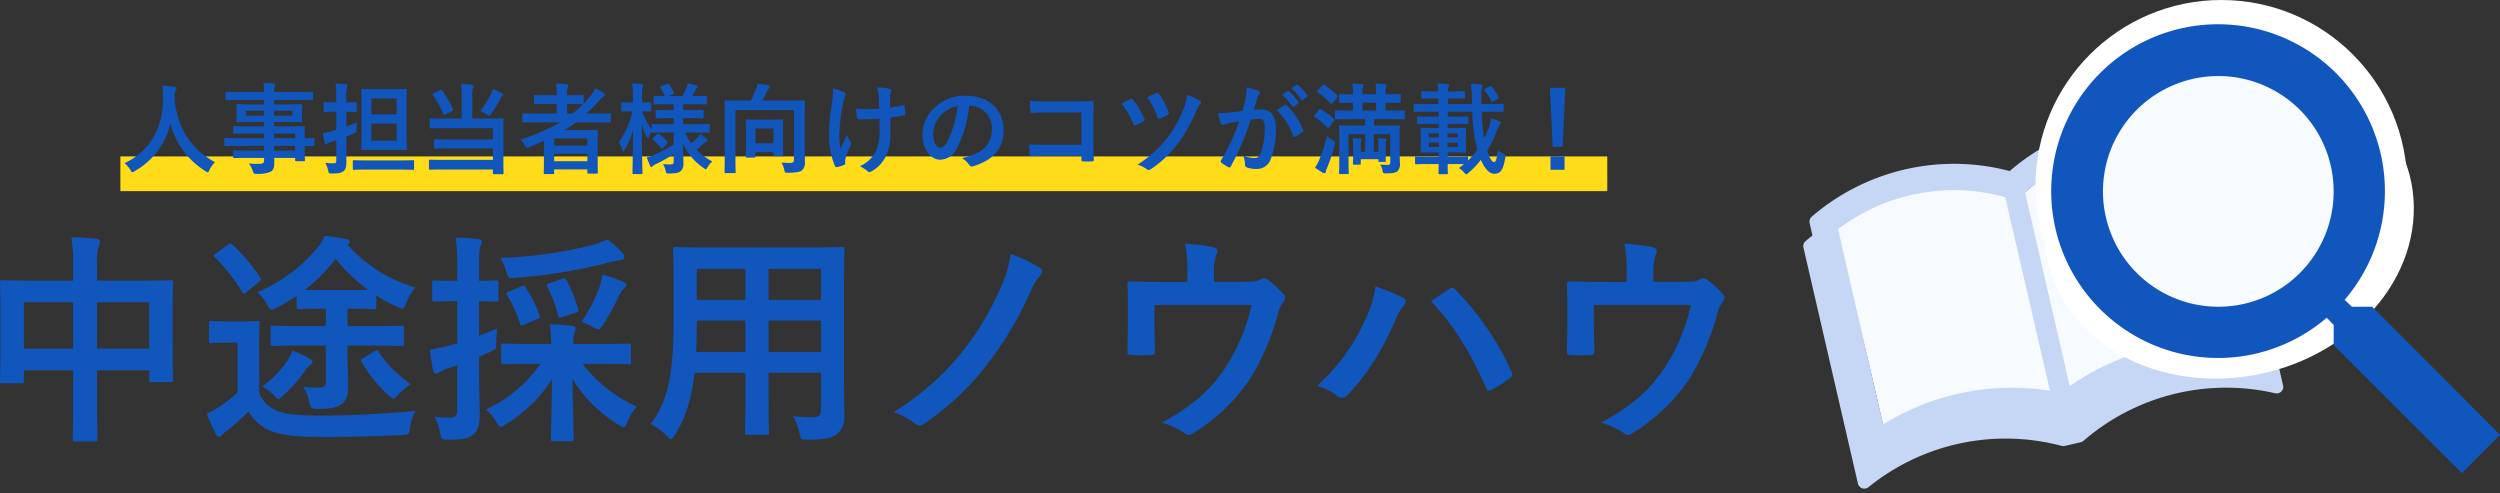 <svg xmlns="http://www.w3.org/2000/svg" width="504.402" height="99.5" viewBox="0 0 504.402 99.5"><rect x="0" y="0" width="504.402" height="99.5" fill="#333333" stroke="none"/><g transform="translate(-464.464 -278.439)"><g transform="translate(168.987 -14.22)"><path d="M-159.525-28.935h-8.145c-4.32,0-5.8-.09-6.12-.09-.45,0-.5.045-.5.495,0,.27.09,1.71.09,6.3v4.635c0,7.2-.09,8.55-.09,8.82,0,.495.045.54.5.54h3.825c.45,0,.495-.045.495-.54v-2.07h9.945V-5.22c0,5.31-.09,7.965-.09,8.235,0,.45.045.495.495.495h4.005c.45,0,.495-.045.495-.495,0-.225-.09-2.97-.09-8.325v-5.535h10.53v1.89c0,.45.045.495.495.495h3.825c.45,0,.5-.045.5-.495,0-.27-.09-1.575-.09-8.775v-5.22c0-3.915.09-5.31.09-5.58,0-.45-.045-.495-.5-.495-.315,0-1.8.09-6.12.09h-8.73V-32.31a10.712,10.712,0,0,1,.36-3.645,2.048,2.048,0,0,0,.225-.9c0-.315-.36-.495-.765-.54-1.53-.18-3.33-.27-4.995-.315a33.712,33.712,0,0,1,.36,5.76Zm15.345,4.365v9.36h-10.53v-9.36Zm-25.29,0h9.945v9.36h-9.945Zm60.93,8.73v7.065c0,1.17-.315,1.44-1.575,1.44a27.1,27.1,0,0,1-2.97-.18,10.1,10.1,0,0,1,1.215,3.06c.27,1.26.45,1.395,1.755,1.395,2.835,0,4-.4,4.725-.945.945-.765,1.35-1.665,1.35-3.78,0-1.215-.135-3.735-.135-6.66V-15.84h4.77c4.32,0,5.85.09,6.12.09.45,0,.5-.045.5-.5v-3.1c0-.45-.045-.5-.5-.5-.27,0-1.8.09-6.12.09h-4.77v-3.51h.675c3.24,0,4.32.09,4.59.09.5,0,.54-.045.54-.5v-2.295a29.813,29.813,0,0,0,4.275,2.34,2.843,2.843,0,0,0,.945.315c.315,0,.495-.27.81-1.08a11.991,11.991,0,0,1,1.845-3.15,29.486,29.486,0,0,1-13.725-8.685c.36-.135.495-.27.495-.5s-.18-.45-.54-.54a43.708,43.708,0,0,0-4.545-.72,7.58,7.58,0,0,1-1.485,2.475,31.639,31.639,0,0,1-12.06,8.91,11.788,11.788,0,0,1,1.935,2.43c.4.765.585,1.08.9,1.08a3.1,3.1,0,0,0,1.035-.36c1.485-.765,2.79-1.575,4.05-2.385v2.16c0,.45.045.5.5.5.225,0,1.125-.09,4.41-.09h.99v3.51h-4.59c-4.32,0-5.805-.09-6.075-.09-.45,0-.5.045-.5.5v3.1c0,.45.045.5.5.5.27,0,1.755-.09,6.075-.09Zm-.81-11.2c-1.665,0-2.7,0-3.42-.045a34.07,34.07,0,0,0,6.21-6.255,34.3,34.3,0,0,0,6.525,6.255c-.675.045-1.8.045-3.465.045ZM-121.995-15.93c0-2.79.09-4.095.09-4.365,0-.45-.045-.5-.495-.5-.225,0-.945.09-3.33.09h-2.655c-2.34,0-2.97-.09-3.2-.09-.495,0-.54.045-.54.5v3.42c0,.5.045.54.54.54.225,0,.855-.09,3.2-.09h2.025v9.99a19.921,19.921,0,0,1-3.555,2.88,16,16,0,0,1-2.655,1.44,41.41,41.41,0,0,0,1.845,4.14c.18.36.4.54.63.54.315,0,.4-.135.585-.315a4.823,4.823,0,0,1,1.08-.945,52.213,52.213,0,0,0,4.275-3.825,9.175,9.175,0,0,0,4.68,3.96c2.16.9,5.895,1.17,10.53,1.17,4.68,0,10.035-.135,15.75-.4,1.44-.09,1.44-.09,1.665-1.53A7.713,7.713,0,0,1-90.4-2.655c-6.75.63-13.455.945-19.26.945-3.915,0-6.615-.225-8.325-.81a6.919,6.919,0,0,1-4-3.645Zm-8.73-18.495c-.5.315-.54.45-.225.765a37.039,37.039,0,0,1,5.535,7.02c.135.225.225.315.36.315s.27-.09.495-.27l2.43-2.025c.54-.45.63-.54.36-.945a37.03,37.03,0,0,0-5.58-6.615c-.315-.27-.5-.315-.945,0Zm29.745,21.1c-.54.315-.63.315-.36.765A28.042,28.042,0,0,0-95.895-5.8c.5.45.81.675,1.035.675.27,0,.45-.27.9-.81a14.966,14.966,0,0,1,2.52-2.115,25.893,25.893,0,0,1-6.435-6.48c-.27-.4-.36-.45-.9-.135Zm-14.265-1.485a13.47,13.47,0,0,1-1.26,2.3,20.852,20.852,0,0,1-4.86,4.905,13.818,13.818,0,0,1,2.295,1.71c.5.585.72.855.945.855s.5-.27,1.035-.765a30.418,30.418,0,0,0,4.32-4.905,4.824,4.824,0,0,1,.945-1.08c.36-.225.585-.45.585-.72,0-.315-.225-.495-.675-.765A23.357,23.357,0,0,0-115.245-14.805ZM-65.25-12.15A26.916,26.916,0,0,1-76.23-2.97,12.627,12.627,0,0,1-74.16-.45c.45.72.63,1.035.9,1.035.225,0,.495-.18.945-.5a28.165,28.165,0,0,0,9.4-9.135C-62.955-4.41-63.135,1.8-63.135,2.97c0,.45.045.495.495.495h3.555c.5,0,.54-.045.54-.495,0-1.17-.18-7.47-.225-12.06A27.279,27.279,0,0,0-49.545.09a3.242,3.242,0,0,0,1.08.54c.315,0,.45-.315.765-1.035A10.384,10.384,0,0,1-45.81-3.51a28.618,28.618,0,0,1-10.935-8.64h3.15c4.32,0,5.805.09,6.075.09.495,0,.54-.045.54-.495V-15.75c0-.45-.045-.5-.54-.5-.27,0-1.755.09-6.075.09h-5.04a7.519,7.519,0,0,1,.18-2.025,4.623,4.623,0,0,0,.315-1.125c0-.225-.225-.45-.675-.495-1.53-.18-2.835-.27-4.5-.315.135,1.575.225,2.835.27,3.96H-66.6c-4.32,0-5.805-.09-6.075-.09-.45,0-.5.045-.5.5v3.195c0,.45.045.495.5.495.27,0,1.755-.09,6.075-.09Zm-12.375-1.44,2.16-.945c1.26-.585,1.305-.495,1.305-1.98a21.839,21.839,0,0,1,.225-2.79c-1.215.495-2.475,1.035-3.69,1.485V-24.8c2.34.045,3.105.09,3.375.09.5,0,.54-.045.54-.495v-3.24c0-.495-.045-.54-.54-.54-.27,0-1.035.09-3.375.09v-2.43c0-3.06.045-4.005.27-4.545a2.334,2.334,0,0,0,.315-.99c0-.225-.27-.405-.72-.45-1.53-.18-2.925-.27-4.59-.315a43.4,43.4,0,0,1,.315,6.39v2.34h-.5c-2.925,0-3.825-.09-4.1-.09-.4,0-.45.045-.45.54v3.24c0,.45.045.495.45.495.27,0,1.17-.09,4.1-.09h.5v8.505a11.44,11.44,0,0,1-1.4.4,35.864,35.864,0,0,1-4.14.855,33.169,33.169,0,0,0,.72,4.32q.135.54.54.54a1.276,1.276,0,0,0,.72-.27,5.419,5.419,0,0,1,1.62-.765c.585-.18,1.26-.4,1.935-.675v8.865c0,1.305-.315,1.71-1.4,1.71a23.98,23.98,0,0,1-3.195-.18A10.661,10.661,0,0,1-85.5,1.8c.315,1.35.315,1.35,1.71,1.35,2.835,0,3.96-.225,4.95-.99.99-.81,1.35-1.98,1.35-4.5,0-2.2-.135-4.68-.135-8.955ZM-51.75-37.26a17.954,17.954,0,0,1-3.645,1.305,90.092,90.092,0,0,1-17.955,2.43,11.976,11.976,0,0,1,1.215,2.745c.4,1.35.4,1.4,1.89,1.26a106.234,106.234,0,0,0,18.9-3.1,13.606,13.606,0,0,1,2.295-.45.636.636,0,0,0,.72-.585,1.273,1.273,0,0,0-.4-.9A23.029,23.029,0,0,0-51.75-37.26Zm-5.22,16.65a16.346,16.346,0,0,1,2.34,1.035,2.7,2.7,0,0,0,1.125.5c.27,0,.45-.27.9-.945a48.025,48.025,0,0,0,3.24-5.94A4.6,4.6,0,0,1-48.33-27.45c.315-.27.405-.315.405-.63,0-.27-.27-.45-.765-.675a28.12,28.12,0,0,0-4.05-1.4,16.3,16.3,0,0,1-.585,2.52A32.832,32.832,0,0,1-56.97-20.61ZM-71.6-26.775c-.54.225-.63.36-.36.765a27.189,27.189,0,0,1,2.61,5.76c.135.45.27.45.81.18l2.61-1.08c.675-.27.675-.405.5-.855a26.95,26.95,0,0,0-2.79-5.58c-.27-.45-.405-.405-.9-.18Zm8.19-1.62c-.585.18-.63.27-.45.675a28.249,28.249,0,0,1,2.16,5.76c.135.54.27.54.855.36l2.655-.855c.63-.225.72-.315.54-.81a31.314,31.314,0,0,0-2.34-5.805c-.27-.4-.315-.45-.945-.225ZM-4-27.81c0-4.68.09-7.11.09-7.38,0-.495-.045-.54-.495-.54-.315,0-1.845.09-6.21.09H-31.77c-4.32,0-5.9-.09-6.165-.09-.495,0-.54.045-.54.54,0,.27.09,2.7.09,7.38v7.38c0,10.845-1.35,16.2-4.635,20.43a11.8,11.8,0,0,1,3.195,2.3c.495.495.72.72.945.72s.45-.27.81-.9C-36-1.3-34.785-4.77-34.155-10.35h10.26v5.355c0,4.365-.09,6.345-.09,6.66,0,.45.045.5.495.5h3.87c.45,0,.495-.045.495-.5,0-.27-.09-2.295-.09-6.66V-10.35H-8.64v7.47c0,1.035-.4,1.485-1.44,1.485-1.485,0-2.34-.045-4.185-.18A11.583,11.583,0,0,1-13,1.845c.315,1.35.27,1.305,1.665,1.305,3.735,0,5.085-.4,5.94-1.17A4.3,4.3,0,0,0-3.915-1.665C-3.915-3.51-4-5.8-4-7.875Zm-15.21,13.275V-20.88H-8.64v6.345ZM-8.64-31.32v6.255H-19.215V-31.32Zm-25.2,16.785c.09-1.755.135-3.69.135-5.85v-.495h9.81v6.345Zm.135-10.53V-31.32h9.81v6.255Zm63.315-9.27a19.938,19.938,0,0,1-1.62,5.895,56.9,56.9,0,0,1-7.425,12.96A53.138,53.138,0,0,1,6.03-2.43a16.547,16.547,0,0,1,4.275,2.3A1.458,1.458,0,0,0,11.25.27,1.655,1.655,0,0,0,12.2-.09a54.8,54.8,0,0,0,13.23-12.645A73.022,73.022,0,0,0,33.75-27a9.441,9.441,0,0,1,1.935-3.06A1.4,1.4,0,0,0,36-30.825a.958.958,0,0,0-.54-.765A35.28,35.28,0,0,0,29.61-34.335ZM70.65-28.71v-2.16a9.275,9.275,0,0,1,.54-3.465c.36-.72.09-1.215-.81-1.4A51.162,51.162,0,0,0,64.8-36.4a24.171,24.171,0,0,1,.45,5.985v1.755H60.66c-2.25,0-4.725-.045-6.84-.135-.4,0-.675.18-.63.585.09,1.3.09,2.925.09,4.365V-20.2c0,1.8-.045,3.285-.09,5.58,0,.54.135.675.72.675a31.774,31.774,0,0,0,4.14,0c.585,0,.72-.135.72-.855-.045-1.8-.135-3.645-.135-5.445v-3.78H78.21a37.239,37.239,0,0,1-5.22,12.555C69.975-6.885,66.465-3.78,60.12-.27a15.243,15.243,0,0,1,4.5,2.025,1.65,1.65,0,0,0,.945.45,1.306,1.306,0,0,0,.72-.27A37.384,37.384,0,0,0,77.9-9.09a50,50,0,0,0,5.67-13.23,4.918,4.918,0,0,1,.99-2.205,1.537,1.537,0,0,0,.45-.99.938.938,0,0,0-.315-.675,21.731,21.731,0,0,0-3.015-2.79,1.445,1.445,0,0,0-.99-.45,1.075,1.075,0,0,0-.63.225c-.585.36-1.26.495-3.375.495ZM91.44-7.7A12.484,12.484,0,0,1,95.4-5.76a1.514,1.514,0,0,0,1.035.45,1.7,1.7,0,0,0,1.26-.675c4.32-4.545,6.975-9.135,9.63-15.12A8.624,8.624,0,0,1,108.9-23.85a1.335,1.335,0,0,0,.45-.9.773.773,0,0,0-.54-.72,44.48,44.48,0,0,0-5.58-2.3,22.5,22.5,0,0,1-2.025,6.66A39.86,39.86,0,0,1,91.44-7.7Zm23-17.1c4.455,4.725,7.785,9.99,11.115,17.505.18.585.5.675,1.08.405a27.207,27.207,0,0,0,3.735-2.385.871.871,0,0,0,.45-.72,1.125,1.125,0,0,0-.18-.63A56.557,56.557,0,0,0,119.34-27.135a.918.918,0,0,0-.675-.36,1.073,1.073,0,0,0-.63.27C117.27-26.73,116.055-25.875,114.435-24.8ZM159.3-28.71v-2.16a9.275,9.275,0,0,1,.54-3.465c.36-.72.09-1.215-.81-1.4a51.161,51.161,0,0,0-5.58-.675,24.171,24.171,0,0,1,.45,5.985v1.755h-4.59c-2.25,0-4.725-.045-6.84-.135-.4,0-.675.18-.63.585.09,1.3.09,2.925.09,4.365V-20.2c0,1.8-.045,3.285-.09,5.58,0,.54.135.675.72.675a31.774,31.774,0,0,0,4.14,0c.585,0,.72-.135.72-.855-.045-1.8-.135-3.645-.135-5.445v-3.78H166.86a37.239,37.239,0,0,1-5.22,12.555c-3.015,4.59-6.525,7.695-12.87,11.2a15.243,15.243,0,0,1,4.5,2.025,1.65,1.65,0,0,0,.945.45,1.306,1.306,0,0,0,.72-.27A37.384,37.384,0,0,0,166.545-9.09a50,50,0,0,0,5.67-13.23,4.918,4.918,0,0,1,.99-2.205,1.537,1.537,0,0,0,.45-.99.938.938,0,0,0-.315-.675,21.73,21.73,0,0,0-3.015-2.79,1.445,1.445,0,0,0-.99-.45,1.075,1.075,0,0,0-.63.225c-.585.36-1.26.495-3.375.495Z" transform="translate(469.762 378.22)" fill="#1156bd"/><rect width="300" height="7" transform="translate(319.762 324.22)" fill="#ffdc19"/><path d="M-130.9-.84c-4.78-2.6-7.3-6.48-8.16-12.34,0-.24,0-.48.02-.72a3.267,3.267,0,0,1,.16-1.32.861.861,0,0,0,.2-.5c0-.16-.12-.28-.38-.32-.72-.1-1.68-.2-2.46-.24.1.88.12,1.72.14,2.6.04,5.6-2.52,10.6-7.78,13.04A5.5,5.5,0,0,1-148,.7c.18.34.26.48.4.48a1.286,1.286,0,0,0,.46-.2A14.916,14.916,0,0,0-139.9-8.6,15.939,15.939,0,0,0-132.84.96c.24.16.36.24.46.24.14,0,.2-.14.36-.48A5.437,5.437,0,0,1-130.9-.84Zm9.9-3.28v.94h-3.28c-1.96,0-2.62-.04-2.74-.04-.2,0-.22.02-.22.24V-1.9c0,.22.02.24.22.24.12,0,.78-.04,2.74-.04H-121v.46c0,.58-.18.72-1.04.74a13.652,13.652,0,0,1-2.02-.08,6.448,6.448,0,0,1,.78,1.52c.2.56.2.58.8.58a6.473,6.473,0,0,0,2.82-.44c.54-.32.72-.86.72-1.78,0-.3,0-.64-.02-1h4.22v.44c0,.2.02.22.22.22h1.54c.2,0,.22-.02.22-.22,0-.12-.04-.64-.04-1.84V-4.12c1.18.02,1.64.04,1.74.04.18,0,.2-.02.2-.22V-5.5c0-.2-.02-.22-.2-.22-.1,0-.56.04-1.74.04v-.46c0-1.14.04-1.62.04-1.74,0-.2-.02-.22-.22-.22-.1,0-.8.04-2.76.04h-3.24v-.88h2.66c1.96,0,2.66.04,2.8.04.2,0,.22-.02.22-.24,0-.12-.04-.38-.04-1.04v-1.08c0-.66.04-.92.04-1.04,0-.22-.02-.24-.22-.24-.14,0-.84.04-2.8.04h-2.66v-.88h5.08c1.8,0,2.42.04,2.54.04.2,0,.22-.02.22-.22v-1.26c0-.2-.02-.22-.22-.22-.12,0-.74.04-2.54.04h-5.08a3.1,3.1,0,0,1,.12-1.12.776.776,0,0,0,.12-.38c0-.12-.14-.2-.32-.22-.7-.08-1.34-.1-2.08-.12A9.563,9.563,0,0,1-121-15h-5.04c-1.8,0-2.42-.04-2.54-.04-.2,0-.22.02-.22.22v1.26c0,.2.02.22.22.22.12,0,.74-.04,2.54-.04H-121v.88h-2.58c-1.96,0-2.66-.04-2.78-.04-.22,0-.24.02-.24.24,0,.12.04.38.04,1.04v1.08c0,.66-.04.92-.04,1.04,0,.22.02.24.24.24.12,0,.82-.04,2.78-.04H-121v.88h-3.3c-1.94,0-2.6-.04-2.72-.04-.2,0-.22.02-.22.22v1.1c0,.18.02.2.22.2.12,0,.78-.04,2.72-.04h3.3v.94h-5.36c-1.74,0-2.34-.04-2.46-.04-.18,0-.2.02-.2.22v1.2c0,.2.02.22.2.22.12,0,.72-.04,2.46-.04Zm6.26-2.5v.94h-4.24v-.94Zm-4.24,3.44v-.94h4.24v.94Zm3.7-7.04h-3.7v-1h3.7Zm-9.34,0v-1H-121v1Zm25.88-5.36c-1.72,0-2.3-.04-2.44-.04-.2,0-.22.02-.22.22,0,.12.04.92.04,2.66v6.56c0,1.72-.04,2.54-.04,2.66,0,.22.02.24.22.24.14,0,.72-.04,2.44-.04h3.86c1.74,0,2.32.04,2.46.04.2,0,.22-.02.22-.24,0-.12-.04-.94-.04-2.66v-6.56c0-1.74.04-2.54.04-2.66,0-.2-.02-.22-.22-.22-.14,0-.72.04-2.46.04Zm4.48,10.42h-5.1V-8.62h5.1Zm0-8.54v3.22h-5.1V-13.7ZM-104.42-6c.52-.2,1.02-.42,1.5-.62.58-.24.58-.22.56-.86a13.2,13.2,0,0,1,.08-1.38c-.68.3-1.42.58-2.14.84v-3c1.34,0,1.78.04,1.9.04.2,0,.22-.02.22-.22v-1.52c0-.2-.02-.22-.22-.22-.12,0-.56.04-1.9.04v-1a6.137,6.137,0,0,1,.12-2.02,1.018,1.018,0,0,0,.12-.42c0-.1-.12-.2-.32-.22-.66-.08-1.34-.12-2.1-.14a16.74,16.74,0,0,1,.16,2.84v.96h-.36c-1.42,0-1.86-.04-1.98-.04-.2,0-.22.02-.22.22v1.52c0,.2.02.22.22.22.12,0,.56-.04,1.98-.04h.36v3.68c-.32.1-.6.18-.86.24a18.059,18.059,0,0,1-1.84.4,19.465,19.465,0,0,0,.38,1.98c.04.18.14.24.26.24a.566.566,0,0,0,.32-.14,2.634,2.634,0,0,1,.66-.3l1.08-.34v4.04c0,.5-.12.6-.52.6a15.5,15.5,0,0,1-1.68-.08,5.671,5.671,0,0,1,.56,1.52c.14.62.14.62.76.62,1.34,0,1.84-.1,2.28-.42.52-.38.64-.9.64-1.92,0-.98-.02-2.64-.02-4.04ZM-93.68.66c1.94,0,2.62.04,2.72.04.2,0,.22-.02.22-.22v-1.5c0-.2-.02-.22-.22-.22-.1,0-.78.04-2.72.04h-6.48c-1.94,0-2.62-.04-2.74-.04-.18,0-.2.02-.2.22V.48c0,.2.02.22.2.22.12,0,.8-.04,2.74-.04Zm12.56-10.3h-3.52c-1.96,0-2.6-.04-2.72-.04-.2,0-.22.02-.22.24v1.56c0,.2.02.22.22.22.12,0,.76-.04,2.72-.04h9.8v2.26h-8.9c-1.96,0-2.62-.04-2.74-.04-.22,0-.24.02-.24.22v1.48c0,.2.02.22.24.22.12,0,.78-.04,2.74-.04h8.9v2.3h-9.92c-1.96,0-2.64-.04-2.76-.04-.2,0-.22.02-.22.24V.46c0,.2.02.22.22.22.12,0,.8-.04,2.76-.04h9.92v.74c0,.18.02.2.22.2h1.7c.22,0,.24-.02.24-.2,0-.12-.04-.94-.04-2.74V-7c0-1.62.04-2.32.04-2.44,0-.22-.02-.24-.24-.24-.12,0-.8.04-2.74.04H-79v-4.52a4.684,4.684,0,0,1,.12-1.6.874.874,0,0,0,.14-.42c0-.14-.1-.24-.3-.26a19.626,19.626,0,0,0-2.2-.16,17.4,17.4,0,0,1,.12,2.44Zm3.74-1.54a8.685,8.685,0,0,1,1.32.7,1.12,1.12,0,0,0,.48.24c.12,0,.2-.12.4-.38a19.928,19.928,0,0,0,1.88-3.06,1.091,1.091,0,0,1,.34-.48c.16-.14.2-.2.2-.28,0-.12-.04-.18-.22-.28a12.716,12.716,0,0,0-1.9-.9,4.144,4.144,0,0,1-.28.84A17.748,17.748,0,0,1-77.38-11.18Zm-9.44-3.54c-.24.12-.26.18-.14.34a16.39,16.39,0,0,1,2.12,3.88c.08.18.14.2.4.06l1.34-.7c.26-.16.28-.18.2-.38a18.523,18.523,0,0,0-2.22-3.84c-.1-.16-.16-.16-.38-.04Zm22.28,12.3c0,2.98-.04,3.66-.04,3.76,0,.2.02.22.22.22h1.66c.2,0,.22-.02.22-.22V.62h6.7v.64c0,.18.02.2.22.2h1.66c.22,0,.24-.02.24-.2,0-.12-.04-.7-.04-3.66v-2c0-1.98.04-2.58.04-2.7,0-.22-.02-.24-.24-.24-.12,0-.98.04-2.68.04h-3.9c.84-.5,1.64-1.02,2.44-1.58h4.3c1.76,0,2.38.04,2.5.04.18,0,.2-.02.2-.22V-10.5c0-.18-.02-.2-.2-.2-.12,0-.74.04-2.5.04H-56a29.271,29.271,0,0,0,2.74-2.72,2.232,2.232,0,0,1,.82-.74.345.345,0,0,0,.22-.28.434.434,0,0,0-.24-.36,11.251,11.251,0,0,0-1.72-1,5.758,5.758,0,0,1-.9,1.48,18.5,18.5,0,0,1-1.44,1.62v-1.52c0-.2-.02-.22-.24-.22-.12,0-.72.04-2.52.04h-.6v-.22a3.615,3.615,0,0,1,.14-1.38.984.984,0,0,0,.1-.4c0-.12-.12-.18-.32-.2-.68-.08-1.4-.12-2.16-.14a9.366,9.366,0,0,1,.16,2.06v.28h-1.82c-1.8,0-2.42-.04-2.54-.04-.2,0-.22.02-.22.22v1.42c0,.2.02.22.22.22.12,0,.74-.04,2.54-.04h1.82v1.92H-66.2c-1.76,0-2.36-.04-2.48-.04-.2,0-.22.02-.22.2v1.44c0,.2.02.22.22.22.12,0,.72-.04,2.48-.04h4.96A41.157,41.157,0,0,1-69.28-5.4a4.786,4.786,0,0,1,.88,1.16c.2.36.28.5.44.5a1.7,1.7,0,0,0,.44-.14c1.02-.4,2-.84,2.98-1.28Zm2.06,1.38V-2.56h6.7v1.52Zm6.7-4.6v1.46h-6.7V-5.64Zm-.86-6.9a18.984,18.984,0,0,1-2.12,1.88h-1.12v-1.92h.6c1.8,0,2.4.04,2.52.04Zm18.28,5.72v2.44a36.34,36.34,0,0,1-4.28,2.2,7.123,7.123,0,0,1-1.16.4c.26.7.48,1.22.7,1.7.08.16.14.22.22.22a.449.449,0,0,0,.28-.18,1.933,1.933,0,0,1,.62-.4,36.208,36.208,0,0,0,3.62-2v1.4c0,.52-.14.66-.74.66a13.157,13.157,0,0,1-1.42-.08A4.9,4.9,0,0,1-40,.82c.14.62.14.62.78.62,1.3-.02,1.8-.12,2.18-.4a1.879,1.879,0,0,0,.64-1.7c0-.9-.06-2.26-.08-3.98A11.743,11.743,0,0,0-32.32.34c.22.16.34.26.44.26s.18-.12.34-.4a4.35,4.35,0,0,1,.96-1.18,13.561,13.561,0,0,1-3.18-2.36c.56-.46.98-.86,1.36-1.22a1.618,1.618,0,0,1,.6-.38c.18-.06.26-.14.26-.26s-.08-.22-.22-.34a10.787,10.787,0,0,0-1.28-.98,3.131,3.131,0,0,1-.5.7,13.882,13.882,0,0,1-1.28,1.2,14.736,14.736,0,0,1-1.28-2.2h2.08c1.92,0,2.58.04,2.7.04.22,0,.22-.02.22-.22V-8.32c0-.2,0-.22-.22-.22-.12,0-.78.04-2.7.04h-2.44V-9.72h1.42c1.8,0,2.38.04,2.5.04.2,0,.22-.02.22-.22v-1.24c0-.22-.02-.24-.22-.24-.12,0-.7.04-2.5.04h-1.42v-1.2h1.92c1.86,0,2.5.04,2.62.04.22,0,.24-.02.24-.2v-1.28c0-.2-.02-.22-.24-.22-.12,0-.76.04-2.62.04h-.12c.26-.42.5-.88.68-1.24a.806.806,0,0,1,.28-.36.385.385,0,0,0,.2-.3c0-.14-.12-.22-.32-.28a15.7,15.7,0,0,0-1.72-.4,4.4,4.4,0,0,1-.24.88c-.22.52-.54,1.16-.82,1.7h-2.98l1.08-.4c.24-.1.28-.14.18-.34a10.722,10.722,0,0,0-.96-1.64c-.14-.18-.16-.18-.38-.1l-1.22.46c-.22.1-.26.16-.14.34a16.585,16.585,0,0,1,.9,1.68c-1.42,0-1.98-.04-2.08-.04-.2,0-.22.02-.22.22v1.28c0,.18.02.2.22.2.12,0,.76-.04,2.64-.04h1.2v1.2h-.92c-1.78,0-2.38-.04-2.5-.04-.2,0-.22.02-.22.24V-9.9c0,.2.02.22.22.22.12,0,.72-.04,2.5-.04h.92V-8.5h-1.48c-1.92,0-2.6-.04-2.72-.04-.2,0-.22.02-.22.22v.92a13.524,13.524,0,0,1-1.92-3.7c1.12,0,1.5.04,1.62.04.18,0,.2-.02.2-.24v-1.38c0-.22-.02-.24-.2-.24-.12,0-.5.04-1.66.04v-1.2a5.785,5.785,0,0,1,.12-1.88.84.84,0,0,0,.12-.42c0-.12-.12-.18-.32-.22a17.621,17.621,0,0,0-1.94-.14,14.543,14.543,0,0,1,.16,2.68v1.18h-.3c-1.32,0-1.72-.04-1.84-.04-.2,0-.22.02-.22.24v1.38c0,.22.02.24.22.24.12,0,.52-.04,1.84-.04h.22a17,17,0,0,1-2.76,6.26,5.539,5.539,0,0,1,.7,1.5c.06.22.12.32.2.32s.18-.12.3-.32a14.942,14.942,0,0,0,1.68-4.04c-.02,4.58-.12,8.42-.12,8.72,0,.2.02.22.22.22h1.58c.2,0,.22-.02.22-.22,0-.32-.12-4.56-.14-9.78a11.475,11.475,0,0,0,.98,2.46c.12.22.2.32.26.32.08,0,.14-.12.24-.36a5.092,5.092,0,0,1,.54-1.04V-7c0,.2.02.22.22.22.12,0,.8-.04,2.72-.04Zm-1.34,2.2c.16-.16.18-.22.06-.38a7.886,7.886,0,0,0-1.7-1.52c-.16-.1-.22-.1-.42.08l-.76.76c-.18.18-.2.24-.02.36a7.686,7.686,0,0,1,1.66,1.66c.12.16.2.14.4-.06Zm27.78-5.14c0-2.1.04-3.2.04-3.32,0-.2-.02-.22-.24-.22-.12,0-.8.04-2.7.04H-20.5c.36-.64.72-1.36,1.02-2a1.172,1.172,0,0,1,.34-.48.46.46,0,0,0,.16-.34c0-.12-.06-.22-.24-.26-.58-.12-1.42-.24-2.24-.34a5.031,5.031,0,0,1-.3,1.12,20.639,20.639,0,0,1-1.06,2.3h-2.34c-1.9,0-2.58-.04-2.72-.04-.2,0-.22.02-.22.22,0,.14.04,1.12.04,3.22v7.82c0,2.1-.04,3.06-.04,3.2,0,.18.02.2.22.2h1.8c.2,0,.22-.02.22-.2,0-.12-.04-1.06-.04-2.94v-9.58h11.8V-1.32c0,.5-.26.64-.84.64-.54,0-1.06-.04-1.68-.08A4.736,4.736,0,0,1-16.06.7c.14.58.12.6.76.6,1.68-.04,2.44-.16,2.84-.5a2.079,2.079,0,0,0,.58-1.64c0-.7-.04-1.76-.04-3.5Zm-10.18,8c.2,0,.22-.02.22-.22v-.88h3.66v.6c0,.2.02.22.24.22h1.5c.2,0,.22-.02.22-.22,0-.12-.04-.6-.04-3.24V-7.38c0-1.22.04-1.74.04-1.86,0-.2-.02-.22-.22-.22-.14,0-.62.04-2.14.04h-2.86c-1.5,0-2-.04-2.12-.04-.2,0-.22.02-.22.22,0,.14.04.66.04,2.2v1.72c0,2.7-.04,3.2-.04,3.34,0,.2.02.22.22.22Zm.22-5.88h3.66v2.98h-3.66ZM3.18-7.8a11.051,11.051,0,0,1-.62,4.46A6.491,6.491,0,0,1-.82-.02,6.6,6.6,0,0,1,.74.96a.416.416,0,0,0,.4.18.894.894,0,0,0,.5-.18A7.037,7.037,0,0,0,4.5-2.14a10.436,10.436,0,0,0,.88-4.64L5.36-9.86c.92-.1,1.8-.22,2.76-.4.18-.02.28-.1.26-.36-.04-.52-.08-1-.16-1.5-.02-.2-.12-.24-.36-.18-.84.18-1.7.32-2.56.44v-2.22a2.445,2.445,0,0,1,.1-.84.805.805,0,0,0,.14-.4c0-.16-.1-.26-.32-.32a12.186,12.186,0,0,0-2.58-.28,6.241,6.241,0,0,1,.34,1.64c.08.76.08,1.66.12,2.66-.72.06-1.66.08-2.22.08-.74,0-1.74-.02-2.48-.1.1.88.14,1.42.22,1.82.02.22.18.32.46.32.74.02,1.26.02,1.68,0,.58,0,1.34-.04,2.4-.12ZM-3.76-1.04a2.443,2.443,0,0,1,.06-.52A15.033,15.033,0,0,1-2.8-4a1.5,1.5,0,0,0,.24-.66.6.6,0,0,0-.18-.38A5.806,5.806,0,0,1-3.4-6.38c-.48,1.12-.84,1.8-1.34,2.86a17.012,17.012,0,0,1-.2-3.16,37.266,37.266,0,0,1,.76-6,11.362,11.362,0,0,1,.38-1.48.724.724,0,0,0,.12-.4c0-.14-.12-.28-.44-.44a9.811,9.811,0,0,0-2.1-.7,21.623,21.623,0,0,1-.22,2.98,45.59,45.59,0,0,0-.6,6.4A17.1,17.1,0,0,0-5.86-.12c.12.24.22.3.46.26A4.948,4.948,0,0,0-4.02-.28c.2-.08.26-.14.26-.28ZM21.36-12.26a4.543,4.543,0,0,1,4.48,4.64c0,3.78-2.66,5.18-6.04,5.98A4.242,4.242,0,0,1,21.2-.38c.26.4.44.48.86.36,4.06-1.22,6.16-3.56,6.16-7.28,0-3.98-2.82-6.94-7.62-6.94a8.752,8.752,0,0,0-6.5,2.56,7.369,7.369,0,0,0-2.26,5.2c0,3.26,1.78,5.14,3.54,5.14a3.8,3.8,0,0,0,3.4-2.3,25.043,25.043,0,0,0,2.5-8.62Zm-2.4.12a22.851,22.851,0,0,1-2.12,7.16c-.54.96-.98,1.22-1.5,1.22-.62,0-1.36-1.02-1.36-2.86a5.759,5.759,0,0,1,1.56-3.7A6.023,6.023,0,0,1,18.96-12.14ZM43.9-4.34H37.04c-1.58,0-2.74-.04-3.68-.1a18.962,18.962,0,0,0,.1,2.08c.02.22.1.3.28.3.96-.02,2.02-.08,3.28-.08H43.9v.8c0,.3.06.32.38.34a12.922,12.922,0,0,0,1.76,0c.28-.02.36-.08.36-.28-.02-.56-.08-2.16-.08-3.62V-9.68c0-1.06.04-2.1.04-3.16.02-.26-.08-.34-.4-.34-1.06.04-2.12.08-3.16.08H36.86a28.612,28.612,0,0,1-3.34-.14c0,.66.04,1.6.1,2.14,0,.24.08.34.3.34a27.525,27.525,0,0,1,3-.12H43.9Zm8.12-8.3A15.91,15.91,0,0,1,54.36-8.6c.1.28.22.42.52.3a12.232,12.232,0,0,0,1.54-.78c.16-.1.24-.18.24-.3a.763.763,0,0,0-.08-.26,16.07,16.07,0,0,0-2.24-3.78.372.372,0,0,0-.54-.14A15.6,15.6,0,0,0,52.02-12.64Zm5.16-1.3A16.058,16.058,0,0,1,59.24-9.9c.1.32.22.36.54.24a13.4,13.4,0,0,0,1.52-.72.39.39,0,0,0,.2-.56,16.631,16.631,0,0,0-1.96-3.7.371.371,0,0,0-.52-.16C58.42-14.54,57.78-14.22,57.18-13.94Zm8-.5a9.026,9.026,0,0,1-.58,2.62,24.017,24.017,0,0,1-3.46,6.2A22.946,22.946,0,0,1,55.2-.34,6.132,6.132,0,0,1,57.12.6a.585.585,0,0,0,.34.14.843.843,0,0,0,.46-.18A21.557,21.557,0,0,0,63.2-4.4a30.873,30.873,0,0,0,3.88-6.8,3.979,3.979,0,0,1,.78-1.32.493.493,0,0,0,.16-.34.461.461,0,0,0-.22-.4A14.33,14.33,0,0,0,65.18-14.44Zm19.24.02a9.924,9.924,0,0,1,2.02,2.32.209.209,0,0,0,.34.06l.84-.62a.2.2,0,0,0,.06-.32,9.2,9.2,0,0,0-1.9-2.14c-.12-.1-.2-.12-.3-.04Zm1.84-1.32a9.461,9.461,0,0,1,2,2.3.205.205,0,0,0,.34.06l.8-.62a.231.231,0,0,0,.06-.36,8.352,8.352,0,0,0-1.9-2.06c-.12-.1-.18-.12-.3-.04Zm-9.84,4.56c-.78.12-1.52.22-2.36.3-.88.08-1.76.14-2.64.14a18.273,18.273,0,0,0,.62,2.06.438.438,0,0,0,.64.26,5.877,5.877,0,0,1,1.1-.32c.54-.1,1.18-.22,1.96-.34a42.172,42.172,0,0,1-3.66,7.84.372.372,0,0,0-.08.22.411.411,0,0,0,.16.3,9.1,9.1,0,0,0,1.38.88.328.328,0,0,0,.52-.18,55.234,55.234,0,0,0,4.02-9.4,13.248,13.248,0,0,1,1.68-.14c.88,0,1.14.44,1.14,1.84a15.446,15.446,0,0,1-.78,4.98c-.32.82-.62,1.06-1.28,1.06a5.322,5.322,0,0,1-2.3-.52,5.715,5.715,0,0,1,.38,1.86.534.534,0,0,0,.36.56,5.3,5.3,0,0,0,2.08.3,2.863,2.863,0,0,0,2.7-1.88,17.04,17.04,0,0,0,1.08-6.26c0-2.56-1-3.86-2.86-3.86a15.283,15.283,0,0,0-1.6.08c.26-.84.46-1.58.72-2.4a2.53,2.53,0,0,1,.4-.76.417.417,0,0,0,.14-.3.421.421,0,0,0-.32-.4,14.638,14.638,0,0,0-2.4-.66,13.614,13.614,0,0,1-.2,2.22C76.88-13.02,76.74-12.32,76.42-11.18Zm6.9-.16A13.538,13.538,0,0,1,86.6-6.16c.06.24.26.26.46.16a8.162,8.162,0,0,0,1.5-1,.286.286,0,0,0,.08-.4,13.385,13.385,0,0,0-3.32-4.86c-.14-.14-.24-.18-.38-.1A16.959,16.959,0,0,0,83.32-11.34Zm17.82,1.82v1.3H98.88c-1.94,0-2.64-.04-2.78-.04-.2,0-.22.02-.22.22,0,.14.04.78.04,2.46V-.86c0,1.46-.04,2.08-.04,2.2,0,.2.02.22.22.22h1.52c.2,0,.22-.02.22-.22,0-.1-.04-.78-.04-2.2V-6.48h3.38v3.54h-.92V-4.3a2.044,2.044,0,0,1,.1-.78.961.961,0,0,0,.08-.3c0-.08-.08-.18-.24-.2a13.124,13.124,0,0,0-1.58-.1,9.1,9.1,0,0,1,.1,1.52v2.12c0,.98-.04,1.36-.04,1.48,0,.2.02.22.24.22h1.1c.22,0,.24-.02.24-.22v-.88h3.56v.3c0,.22.02.24.22.24h1.06c.2,0,.22-.02.22-.24,0-.12-.04-.42-.04-1.34V-4.3a1.815,1.815,0,0,1,.12-.84.533.533,0,0,0,.06-.24c0-.1-.1-.18-.22-.2a11.392,11.392,0,0,0-1.52-.1,9.242,9.242,0,0,1,.1,1.52v1.22h-.92V-6.48h3.32V-.82c0,.38-.1.52-.5.52-.42,0-.88,0-1.54-.06a3.157,3.157,0,0,1,.46,1.14c.12.66.14.64.74.64,1.36-.02,1.92-.12,2.32-.46a2,2,0,0,0,.46-1.62c0-.62-.06-1.7-.06-2.6V-5.42c0-1.72.04-2.5.04-2.62,0-.2-.02-.22-.22-.22-.14,0-.82.04-2.76.04h-2.22v-1.3h3.24c1.96,0,2.64.04,2.74.04.22,0,.24-.02.24-.22v-1.38c0-.2-.02-.22-.24-.22-.1,0-.78.04-2.74.04h-.9v-1.58h.08c1.94,0,2.62.04,2.74.04.2,0,.22-.02.22-.22v-1.36c0-.18-.02-.2-.22-.2-.12,0-.8.04-2.74.04h-.08v-.38a3.318,3.318,0,0,1,.12-1.14.812.812,0,0,0,.1-.34c0-.08-.1-.16-.28-.18-.54-.06-1.36-.1-1.98-.12a9.754,9.754,0,0,1,.12,1.84v.32H100.6v-.38a3.318,3.318,0,0,1,.12-1.14.812.812,0,0,0,.1-.34c0-.08-.1-.16-.28-.18-.56-.06-1.38-.1-1.98-.12a9.754,9.754,0,0,1,.12,1.84v.32c-1.8,0-2.44-.04-2.56-.04-.2,0-.22.02-.22.2v1.36c0,.2.02.22.22.22.12,0,.76-.04,2.56-.04v1.58h-.64c-1.96,0-2.64-.04-2.76-.04-.2,0-.22.02-.22.22V-9.7c0,.2.02.22.22.22.12,0,.8-.04,2.76-.04Zm-.54-1.74v-1.58h2.76v1.58Zm-7.12,5.1a35.164,35.164,0,0,1-1.62,4.9A8.233,8.233,0,0,1,91.04.26a11.676,11.676,0,0,0,1.6,1.02.814.814,0,0,0,.36.1c.1,0,.18-.1.2-.26a3.266,3.266,0,0,1,.26-.8A35.067,35.067,0,0,0,95-4.26c.16-.6.16-.64-.38-.98A4.652,4.652,0,0,1,93.48-6.16Zm-2.54-4.18a.6.6,0,0,0-.14.22c0,.06.06.1.14.16a15.857,15.857,0,0,1,2.6,2.14c.08.06.12.1.18.1s.12-.06.22-.2l.92-1.24c.08-.12.12-.18.12-.24,0-.04-.04-.1-.12-.16a17.456,17.456,0,0,0-2.66-2c-.18-.1-.22-.1-.38.1Zm.64-4.98c-.1.1-.16.18-.16.22,0,.06.06.1.14.16a13.811,13.811,0,0,1,2.6,2.28c.16.16.18.16.4-.1l.94-1.12c.2-.24.18-.26.04-.4a16.625,16.625,0,0,0-2.6-2.14c-.2-.1-.22-.12-.42.1ZM115.98-.46c-.02,1.18-.04,1.74-.04,1.84,0,.18.02.2.22.2h1.46c.2,0,.22-.02.22-.2,0-.1-.04-.66-.04-1.84h1.48c.86,0,1.42.02,1.8.02a12.52,12.52,0,0,1-1.02.78,4.131,4.131,0,0,1,1.04.88c.22.26.32.38.44.38s.24-.1.46-.3a15.548,15.548,0,0,0,2.5-2.62c.7,1.64,1.6,2.82,2.74,2.82,1.28,0,1.78-.92,2.16-3.12.12-.64.14-.7-.44-.96a4.36,4.36,0,0,1-1.04-.66c-.24,1.88-.42,2.38-.76,2.38-.42,0-.88-.8-1.38-2.3a27.707,27.707,0,0,0,2.06-4.24,4.385,4.385,0,0,1,.42-.94c.14-.18.26-.26.26-.42,0-.14-.12-.24-.34-.34a12.161,12.161,0,0,0-1.6-.62,11.582,11.582,0,0,1-.44,1.78,15.825,15.825,0,0,1-1,2.34,44.386,44.386,0,0,1-.48-5.42h1.74c1.76,0,2.34.04,2.46.04.2,0,.22-.02.22-.22v-1.2c0-.2-.02-.22-.22-.22-.12,0-.7.04-2.46.04h-1.78c-.02-.4-.02-.8-.02-1.2a6.392,6.392,0,0,1,.1-2.08,1,1,0,0,0,.1-.42c0-.12-.12-.2-.32-.24-.72-.08-1.28-.12-2-.14a21.007,21.007,0,0,1,.2,2.92c0,.4.02.78.02,1.16h-4.84V-13.7h.88c1.68,0,2.24.04,2.36.04.18,0,.2-.02.2-.24v-1.02c0-.22-.02-.24-.2-.24-.12,0-.68.04-2.36.04h-.88a2.191,2.191,0,0,1,.12-.92.674.674,0,0,0,.1-.34c0-.08-.12-.2-.32-.22-.66-.06-1.26-.12-2-.14a10.614,10.614,0,0,1,.14,1.62h-.82c-1.7,0-2.26-.04-2.38-.04-.2,0-.22.02-.22.24v1.02c0,.22.02.24.22.24.12,0,.68-.04,2.38-.04h.82v1.12h-2.3c-1.74,0-2.32-.04-2.44-.04-.2,0-.22.02-.22.22v1.2c0,.2.02.22.22.22.12,0,.7-.04,2.44-.04h2.36c.02.24.02.48.02.8v.2h-1.56c-1.84,0-2.46-.04-2.58-.04-.2,0-.22.02-.22.24v1.06c0,.22.02.24.22.24.12,0,.74-.04,2.58-.04h1.56v.82H115c-1.72,0-2.32-.04-2.44-.04-.2,0-.22.02-.22.22,0,.12.04.5.04,1.44v1.66c0,.98-.04,1.34-.04,1.48,0,.2.02.22.22.22.12,0,.72-.04,2.44-.04h.98v.86h-1.9c-1.9,0-2.54-.04-2.66-.04-.18,0-.2.02-.2.22V-.62c0,.18.02.2.2.2.12,0,.76-.04,2.66-.04Zm5.92-1.3c0-.2-.02-.22-.22-.22-.12,0-.74.04-2.4.04H117.8V-2.8h1.06c1.7,0,2.32.04,2.42.04.2,0,.22-.02.22-.22,0-.12-.04-.5-.04-1.48V-6.12c0-.94.04-1.32.04-1.44,0-.2-.02-.22-.22-.22-.1,0-.72.04-2.42.04H117.8v-.82h1.38c1.82,0,2.44.04,2.56.04.2,0,.22-.02.22-.24V-9.82c0-.22-.02-.24-.22-.24-.12,0-.74.04-2.56.04H117.8v-.22a2.89,2.89,0,0,1,.06-.78h4.9a33.193,33.193,0,0,0,1.02,7.66,17.9,17.9,0,0,1-1.88,2.2ZM119.86-3.9h-2.1v-.88h2.1Zm-5.88,0v-.88h2.06v.88Zm5.88-2.74v.82h-2.1v-.82Zm-5.88.82v-.82h2.06v.82Zm11.4-9.88c-.22.14-.24.2-.14.36a9.8,9.8,0,0,1,1.32,2.14c.08.2.14.24.4.1l.96-.5c.22-.12.24-.2.14-.38a10.1,10.1,0,0,0-1.4-2.1c-.14-.16-.18-.16-.4-.04Zm16.16-.14h-3.12l.56,11.9H141ZM138.54-2V.7h2.84V-2Z" transform="translate(469.762 326.22)" fill="#1156bd"/></g><g transform="translate(11.747 16.097)"><g transform="translate(810.82 287.335) rotate(-13)"><g transform="translate(0 1.02)"><path d="M9.041,9.708S28.948-1.658,44.315,11.165c2.624-.119-2.682,2.684,3.8-.315S62.7-.775,83.435,10.1c.237,16.042,0,40.959,0,40.959S63.008,43.792,48,52.045c-3.573-.032-3.682.611-3.682.611s-23.887-7.476-34.722-.611C9.808,30.589,9.041,9.708,9.041,9.708Z" transform="translate(-2.014 12.922)" fill="#f7faff"/><path d="M43.419,61.608H42.369a1.341,1.341,0,0,1-.621-.152A43.986,43.986,0,0,0,1.91,60.808,1.327,1.327,0,0,1,0,59.614V10.765A1.329,1.329,0,0,1,.71,9.588c.523-.28,1.069-.543,1.613-.8V6.231a1.328,1.328,0,0,1,.711-1.175,43.994,43.994,0,0,1,40.982.015A43.993,43.993,0,0,1,85,5.056a1.328,1.328,0,0,1,.71,1.175V8.786c.544.258,1.09.521,1.614.8a1.329,1.329,0,0,1,.71,1.177V59.614a1.328,1.328,0,0,1-1.911,1.194,43.984,43.984,0,0,0-39.837.648,1.351,1.351,0,0,1-.622.152ZM46.072,9.994l-.013,40.1A49.212,49.212,0,0,1,80.4,49.142V8.723a38.661,38.661,0,0,0-34.33,1.272Zm-4.1,40.1-.013-40.1A38.661,38.661,0,0,0,7.631,8.723v40.42a49.211,49.211,0,0,1,34.343.951Z" transform="translate(0 13.838)" fill="#c6d6f5"/><path d="M37.829-.717c20.545-.716,36.621,12.98,35.9,30.591S55.783,62.34,35.237,63.056-1.383,50.076-.668,32.465,17.284,0,37.829-.717Z" transform="translate(56.377 0) rotate(13)" fill="#fff"/></g></g><circle cx="37.5" cy="37.5" r="37.5" transform="translate(863.404 262.342)" fill="#fff"/><g transform="translate(866.67 267.342)"><g transform="translate(6.734 5.449)" fill="#f7faff" stroke="#707070" stroke-width="1"><circle cx="27.5" cy="27.5" r="27.5" stroke="none"/><circle cx="27.5" cy="27.5" r="27" fill="none"/></g><path d="M67.643,59.886H63.558l-1.448-1.4a33.665,33.665,0,1,0-3.62,3.62l1.4,1.448v4.085L85.743,93.449l7.705-7.705Zm-31.029,0A23.272,23.272,0,1,1,59.886,36.614,23.24,23.24,0,0,1,36.614,59.886Z" transform="translate(-3 -3)" fill="#1156bd"/></g></g></g></svg>